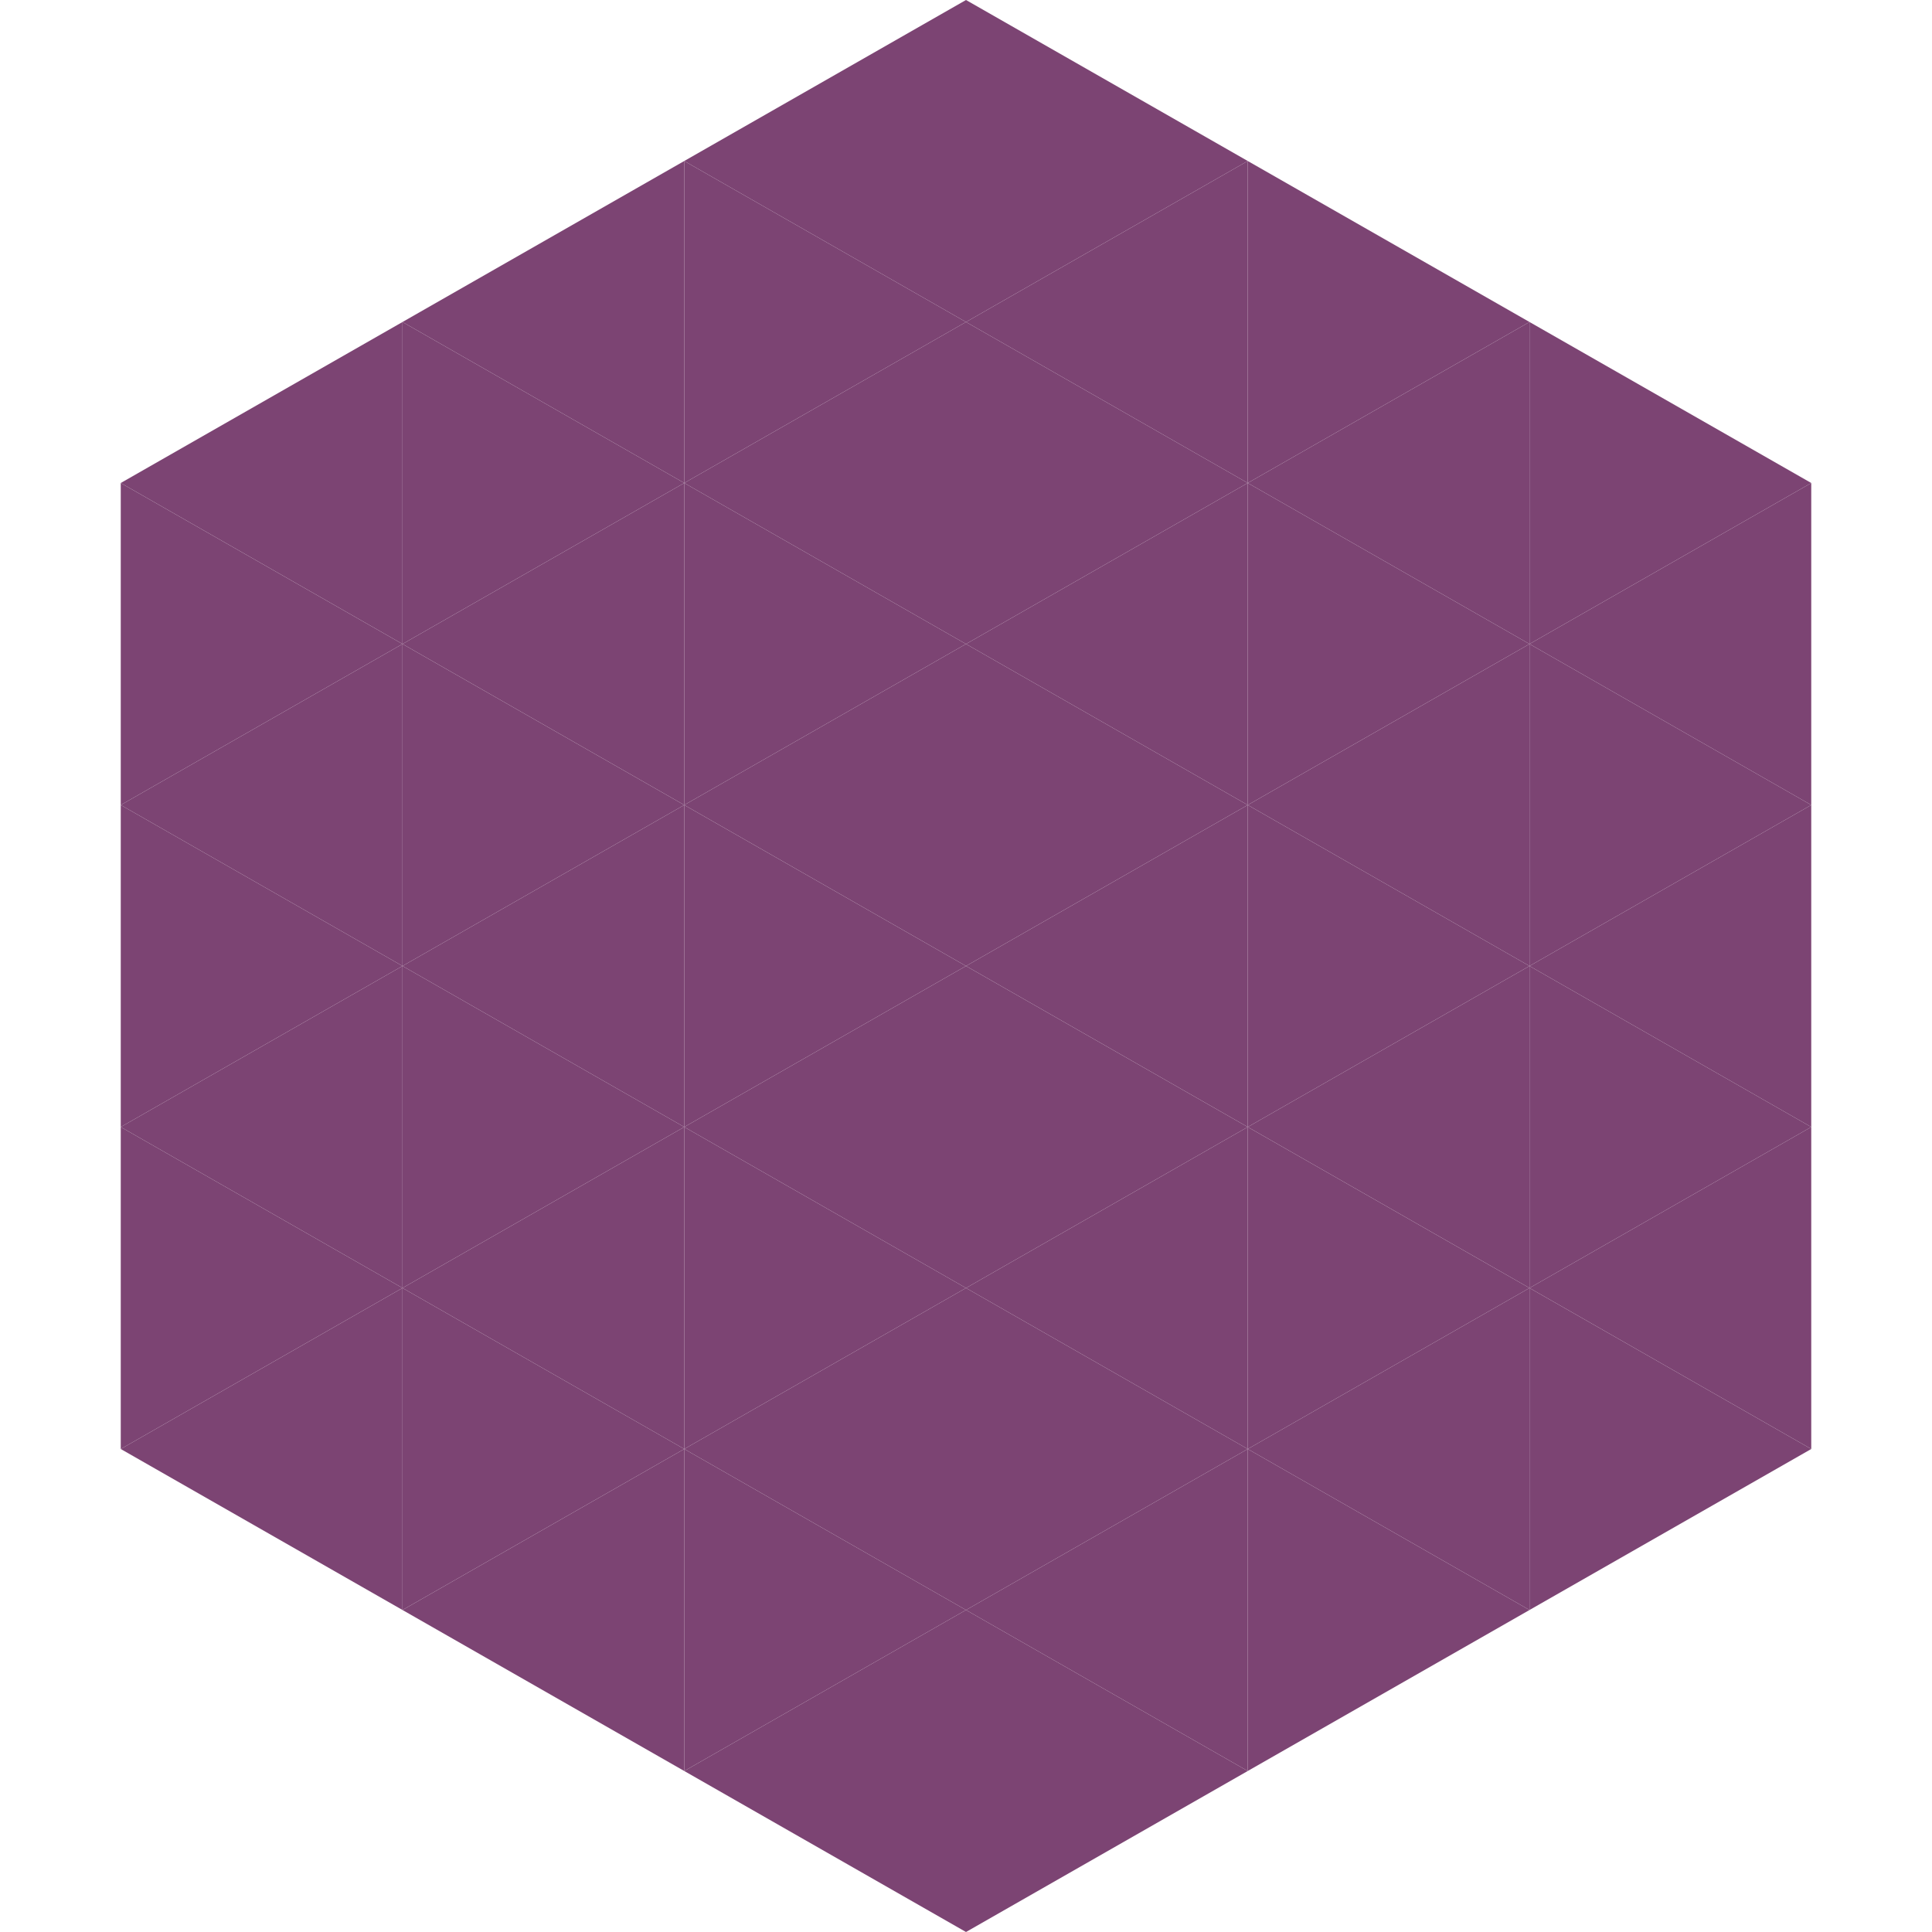 <?xml version="1.0"?>
<!-- Generated by SVGo -->
<svg width="240" height="240"
     xmlns="http://www.w3.org/2000/svg"
     xmlns:xlink="http://www.w3.org/1999/xlink">
<polygon points="50,40 15,60 50,80" style="fill:rgb(124,68,115)" />
<polygon points="190,40 225,60 190,80" style="fill:rgb(124,68,115)" />
<polygon points="15,60 50,80 15,100" style="fill:rgb(124,68,115)" />
<polygon points="225,60 190,80 225,100" style="fill:rgb(124,68,115)" />
<polygon points="50,80 15,100 50,120" style="fill:rgb(124,68,115)" />
<polygon points="190,80 225,100 190,120" style="fill:rgb(124,68,115)" />
<polygon points="15,100 50,120 15,140" style="fill:rgb(124,68,115)" />
<polygon points="225,100 190,120 225,140" style="fill:rgb(124,68,115)" />
<polygon points="50,120 15,140 50,160" style="fill:rgb(124,68,115)" />
<polygon points="190,120 225,140 190,160" style="fill:rgb(124,68,115)" />
<polygon points="15,140 50,160 15,180" style="fill:rgb(124,68,115)" />
<polygon points="225,140 190,160 225,180" style="fill:rgb(124,68,115)" />
<polygon points="50,160 15,180 50,200" style="fill:rgb(124,68,115)" />
<polygon points="190,160 225,180 190,200" style="fill:rgb(124,68,115)" />
<polygon points="15,180 50,200 15,220" style="fill:rgb(255,255,255); fill-opacity:0" />
<polygon points="225,180 190,200 225,220" style="fill:rgb(255,255,255); fill-opacity:0" />
<polygon points="50,0 85,20 50,40" style="fill:rgb(255,255,255); fill-opacity:0" />
<polygon points="190,0 155,20 190,40" style="fill:rgb(255,255,255); fill-opacity:0" />
<polygon points="85,20 50,40 85,60" style="fill:rgb(124,68,115)" />
<polygon points="155,20 190,40 155,60" style="fill:rgb(124,68,115)" />
<polygon points="50,40 85,60 50,80" style="fill:rgb(124,68,115)" />
<polygon points="190,40 155,60 190,80" style="fill:rgb(124,68,115)" />
<polygon points="85,60 50,80 85,100" style="fill:rgb(124,68,115)" />
<polygon points="155,60 190,80 155,100" style="fill:rgb(124,68,115)" />
<polygon points="50,80 85,100 50,120" style="fill:rgb(124,68,115)" />
<polygon points="190,80 155,100 190,120" style="fill:rgb(124,68,115)" />
<polygon points="85,100 50,120 85,140" style="fill:rgb(124,68,115)" />
<polygon points="155,100 190,120 155,140" style="fill:rgb(124,68,115)" />
<polygon points="50,120 85,140 50,160" style="fill:rgb(124,68,115)" />
<polygon points="190,120 155,140 190,160" style="fill:rgb(124,68,115)" />
<polygon points="85,140 50,160 85,180" style="fill:rgb(124,68,115)" />
<polygon points="155,140 190,160 155,180" style="fill:rgb(124,68,115)" />
<polygon points="50,160 85,180 50,200" style="fill:rgb(124,68,115)" />
<polygon points="190,160 155,180 190,200" style="fill:rgb(124,68,115)" />
<polygon points="85,180 50,200 85,220" style="fill:rgb(124,68,115)" />
<polygon points="155,180 190,200 155,220" style="fill:rgb(124,68,115)" />
<polygon points="120,0 85,20 120,40" style="fill:rgb(124,68,115)" />
<polygon points="120,0 155,20 120,40" style="fill:rgb(124,68,115)" />
<polygon points="85,20 120,40 85,60" style="fill:rgb(124,68,115)" />
<polygon points="155,20 120,40 155,60" style="fill:rgb(124,68,115)" />
<polygon points="120,40 85,60 120,80" style="fill:rgb(124,68,115)" />
<polygon points="120,40 155,60 120,80" style="fill:rgb(124,68,115)" />
<polygon points="85,60 120,80 85,100" style="fill:rgb(124,68,115)" />
<polygon points="155,60 120,80 155,100" style="fill:rgb(124,68,115)" />
<polygon points="120,80 85,100 120,120" style="fill:rgb(124,68,115)" />
<polygon points="120,80 155,100 120,120" style="fill:rgb(124,68,115)" />
<polygon points="85,100 120,120 85,140" style="fill:rgb(124,68,115)" />
<polygon points="155,100 120,120 155,140" style="fill:rgb(124,68,115)" />
<polygon points="120,120 85,140 120,160" style="fill:rgb(124,68,115)" />
<polygon points="120,120 155,140 120,160" style="fill:rgb(124,68,115)" />
<polygon points="85,140 120,160 85,180" style="fill:rgb(124,68,115)" />
<polygon points="155,140 120,160 155,180" style="fill:rgb(124,68,115)" />
<polygon points="120,160 85,180 120,200" style="fill:rgb(124,68,115)" />
<polygon points="120,160 155,180 120,200" style="fill:rgb(124,68,115)" />
<polygon points="85,180 120,200 85,220" style="fill:rgb(124,68,115)" />
<polygon points="155,180 120,200 155,220" style="fill:rgb(124,68,115)" />
<polygon points="120,200 85,220 120,240" style="fill:rgb(124,68,115)" />
<polygon points="120,200 155,220 120,240" style="fill:rgb(124,68,115)" />
<polygon points="85,220 120,240 85,260" style="fill:rgb(255,255,255); fill-opacity:0" />
<polygon points="155,220 120,240 155,260" style="fill:rgb(255,255,255); fill-opacity:0" />
</svg>
